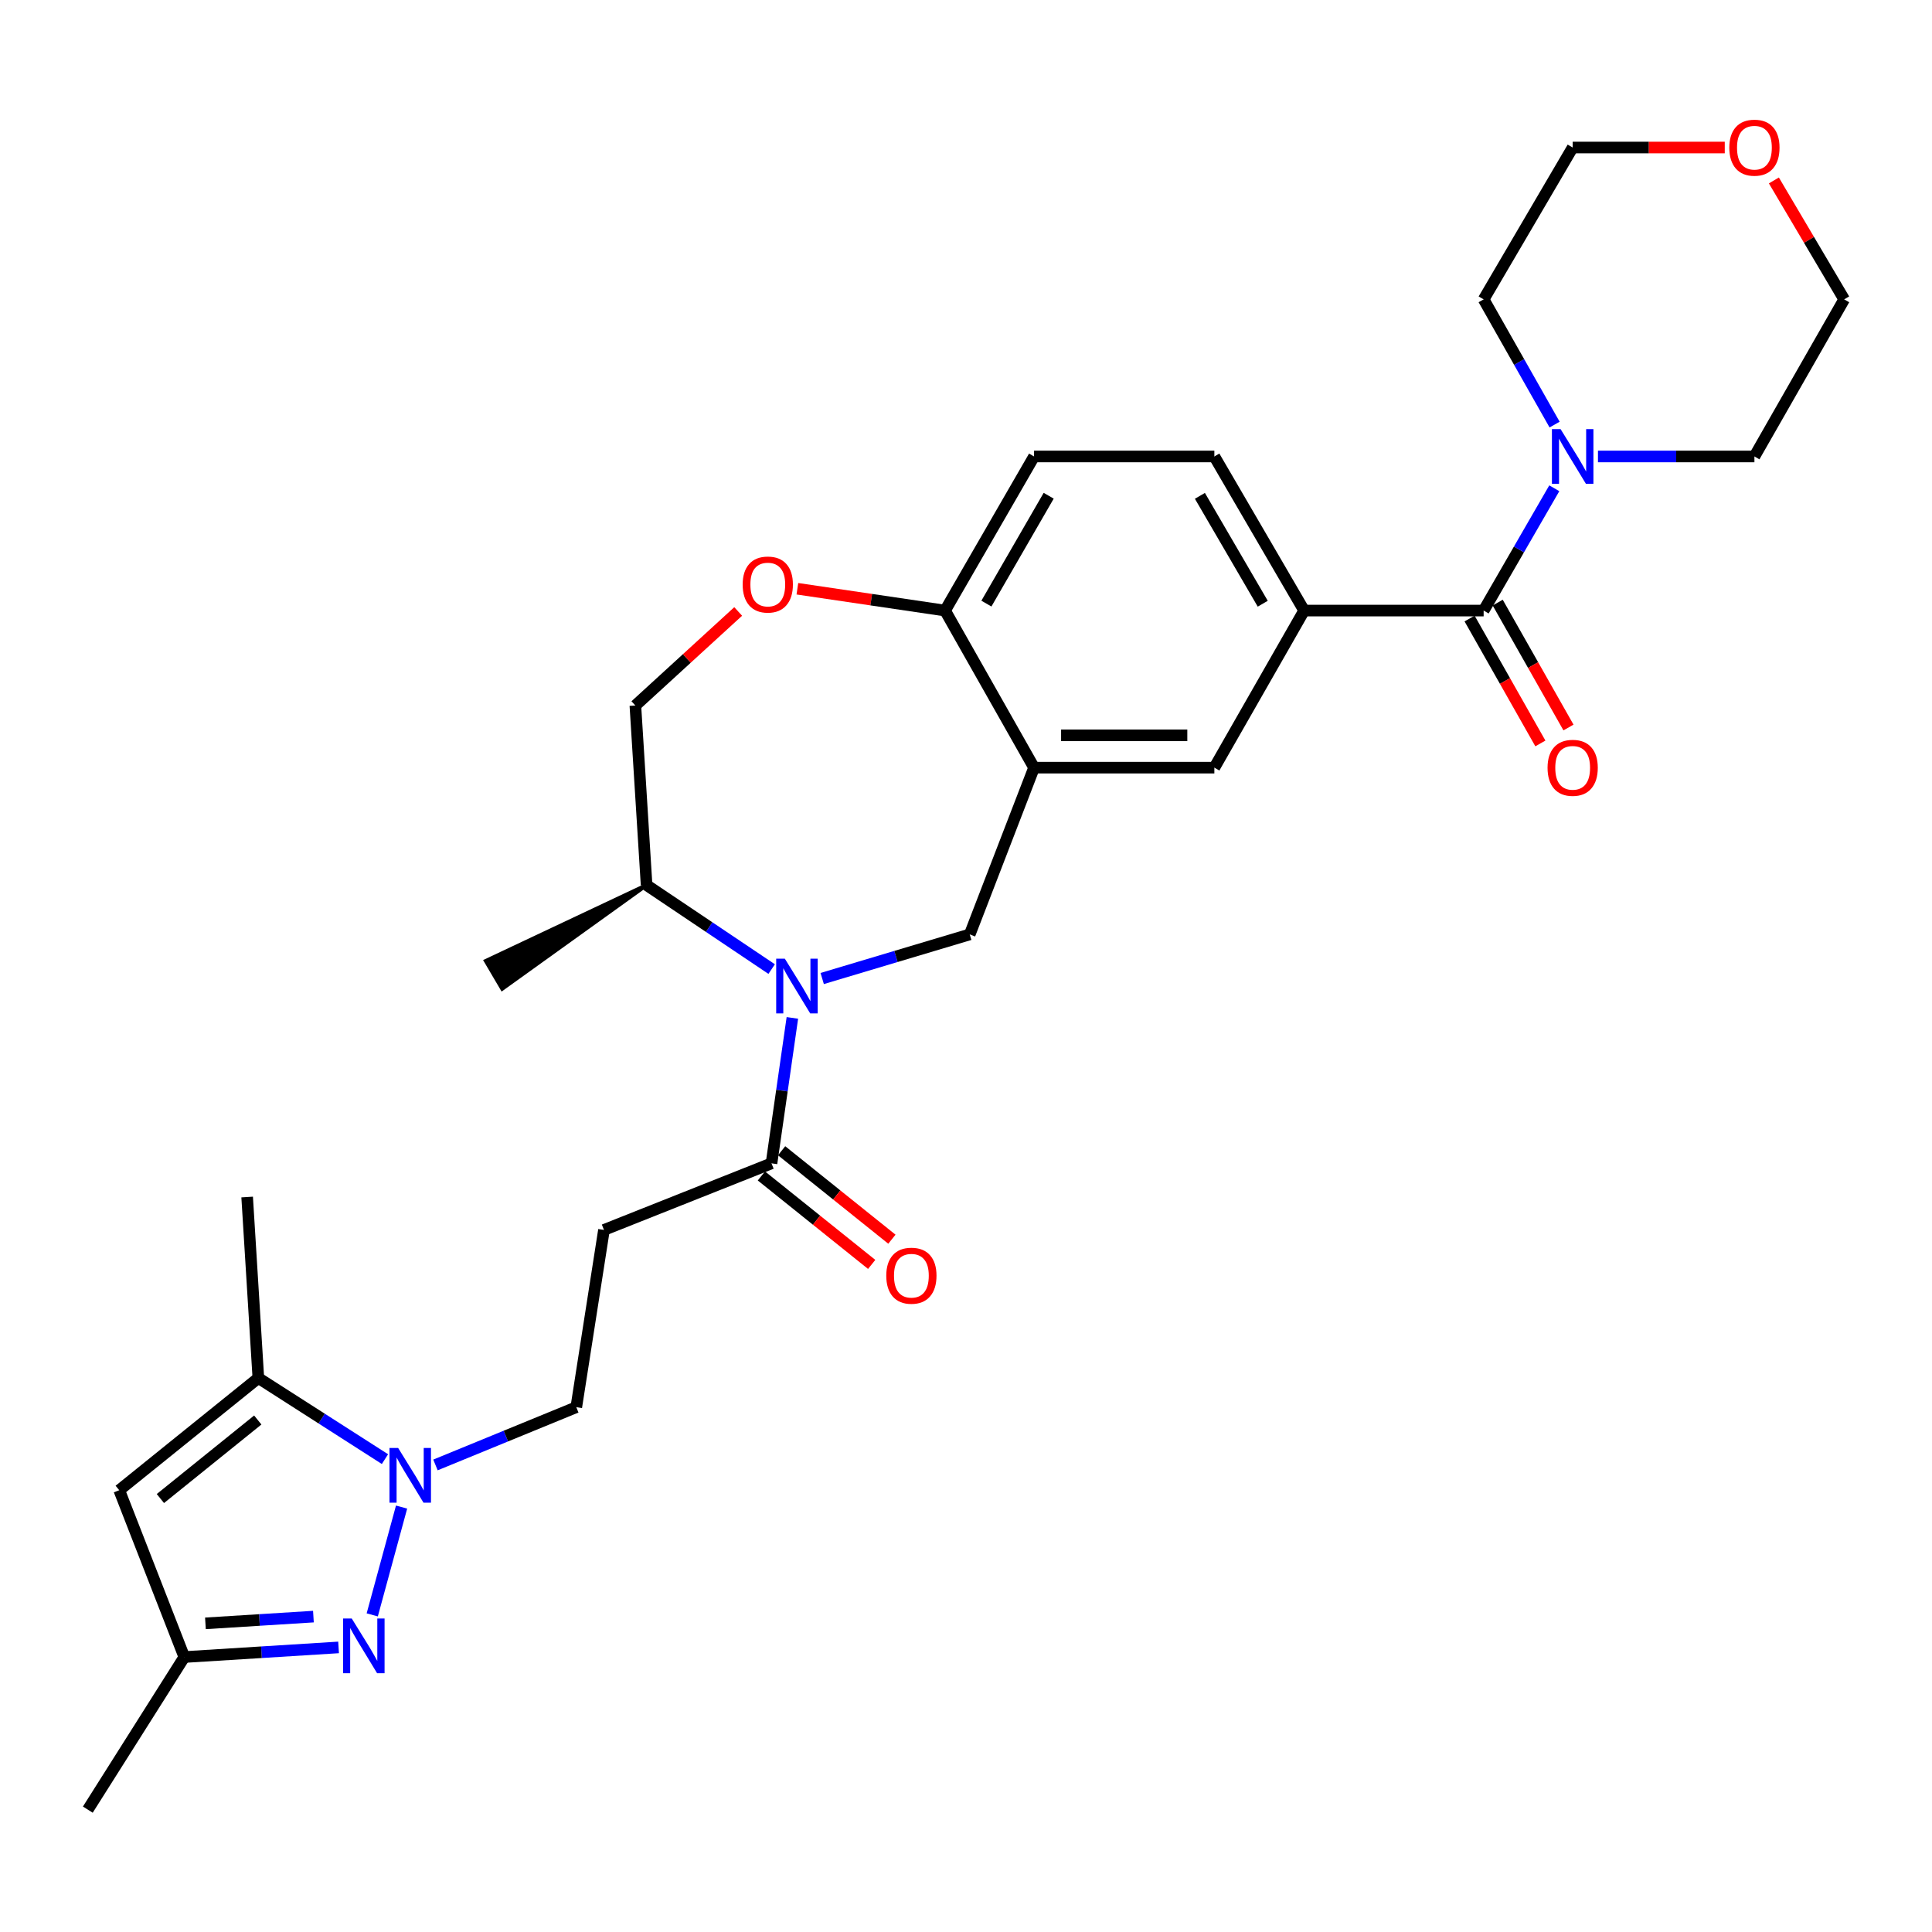 <?xml version='1.0' encoding='iso-8859-1'?>
<svg version='1.1' baseProfile='full'
              xmlns='http://www.w3.org/2000/svg'
                      xmlns:rdkit='http://www.rdkit.org/xml'
                      xmlns:xlink='http://www.w3.org/1999/xlink'
                  xml:space='preserve'
width='1000px' height='1000px' viewBox='0 0 1000 1000'>
<!-- END OF HEADER -->
<rect style='opacity:1.0;fill:#FFFFFF;stroke:none' width='1000' height='1000' x='0' y='0'> </rect>
<path class='bond-5' d='M 425.569,506.476 L 463.751,495.063' style='fill:none;fill-rule:evenodd;stroke:#0000FF;stroke-width:6px;stroke-linecap:butt;stroke-linejoin:miter;stroke-opacity:1' />
<path class='bond-5' d='M 463.751,495.063 L 501.933,483.65' style='fill:none;fill-rule:evenodd;stroke:#000000;stroke-width:6px;stroke-linecap:butt;stroke-linejoin:miter;stroke-opacity:1' />
<path class='bond-6' d='M 410.131,526.861 L 404.73,564.503' style='fill:none;fill-rule:evenodd;stroke:#0000FF;stroke-width:6px;stroke-linecap:butt;stroke-linejoin:miter;stroke-opacity:1' />
<path class='bond-6' d='M 404.73,564.503 L 399.329,602.144' style='fill:none;fill-rule:evenodd;stroke:#000000;stroke-width:6px;stroke-linecap:butt;stroke-linejoin:miter;stroke-opacity:1' />
<path class='bond-16' d='M 399.412,501.596 L 367.043,479.856' style='fill:none;fill-rule:evenodd;stroke:#0000FF;stroke-width:6px;stroke-linecap:butt;stroke-linejoin:miter;stroke-opacity:1' />
<path class='bond-16' d='M 367.043,479.856 L 334.674,458.115' style='fill:none;fill-rule:evenodd;stroke:#000000;stroke-width:6px;stroke-linecap:butt;stroke-linejoin:miter;stroke-opacity:1' />
<path class='bond-0' d='M 225.395,758.257 L 261.84,743.308' style='fill:none;fill-rule:evenodd;stroke:#0000FF;stroke-width:6px;stroke-linecap:butt;stroke-linejoin:miter;stroke-opacity:1' />
<path class='bond-0' d='M 261.84,743.308 L 298.285,728.36' style='fill:none;fill-rule:evenodd;stroke:#000000;stroke-width:6px;stroke-linecap:butt;stroke-linejoin:miter;stroke-opacity:1' />
<path class='bond-1' d='M 207.857,780.061 L 192.672,835.86' style='fill:none;fill-rule:evenodd;stroke:#0000FF;stroke-width:6px;stroke-linecap:butt;stroke-linejoin:miter;stroke-opacity:1' />
<path class='bond-3' d='M 199.259,755.24 L 166.49,734.25' style='fill:none;fill-rule:evenodd;stroke:#0000FF;stroke-width:6px;stroke-linecap:butt;stroke-linejoin:miter;stroke-opacity:1' />
<path class='bond-3' d='M 166.49,734.25 L 133.721,713.26' style='fill:none;fill-rule:evenodd;stroke:#000000;stroke-width:6px;stroke-linecap:butt;stroke-linejoin:miter;stroke-opacity:1' />
<path class='bond-10' d='M 175.245,852.698 L 135.323,855.193' style='fill:none;fill-rule:evenodd;stroke:#0000FF;stroke-width:6px;stroke-linecap:butt;stroke-linejoin:miter;stroke-opacity:1' />
<path class='bond-10' d='M 135.323,855.193 L 95.4,857.688' style='fill:none;fill-rule:evenodd;stroke:#000000;stroke-width:6px;stroke-linecap:butt;stroke-linejoin:miter;stroke-opacity:1' />
<path class='bond-10' d='M 162.225,836.753 L 134.279,838.5' style='fill:none;fill-rule:evenodd;stroke:#0000FF;stroke-width:6px;stroke-linecap:butt;stroke-linejoin:miter;stroke-opacity:1' />
<path class='bond-10' d='M 134.279,838.5 L 106.333,840.246' style='fill:none;fill-rule:evenodd;stroke:#000000;stroke-width:6px;stroke-linecap:butt;stroke-linejoin:miter;stroke-opacity:1' />
<path class='bond-2' d='M 767.931,316.029 L 675.018,316.029' style='fill:none;fill-rule:evenodd;stroke:#000000;stroke-width:6px;stroke-linecap:butt;stroke-linejoin:miter;stroke-opacity:1' />
<path class='bond-8' d='M 767.931,316.029 L 786.215,284.378' style='fill:none;fill-rule:evenodd;stroke:#000000;stroke-width:6px;stroke-linecap:butt;stroke-linejoin:miter;stroke-opacity:1' />
<path class='bond-8' d='M 786.215,284.378 L 804.5,252.728' style='fill:none;fill-rule:evenodd;stroke:#0000FF;stroke-width:6px;stroke-linecap:butt;stroke-linejoin:miter;stroke-opacity:1' />
<path class='bond-17' d='M 760.655,320.152 L 778.975,352.477' style='fill:none;fill-rule:evenodd;stroke:#000000;stroke-width:6px;stroke-linecap:butt;stroke-linejoin:miter;stroke-opacity:1' />
<path class='bond-17' d='M 778.975,352.477 L 797.295,384.802' style='fill:none;fill-rule:evenodd;stroke:#FF0000;stroke-width:6px;stroke-linecap:butt;stroke-linejoin:miter;stroke-opacity:1' />
<path class='bond-17' d='M 775.206,311.905 L 793.526,344.23' style='fill:none;fill-rule:evenodd;stroke:#000000;stroke-width:6px;stroke-linecap:butt;stroke-linejoin:miter;stroke-opacity:1' />
<path class='bond-17' d='M 793.526,344.23 L 811.846,376.555' style='fill:none;fill-rule:evenodd;stroke:#FF0000;stroke-width:6px;stroke-linecap:butt;stroke-linejoin:miter;stroke-opacity:1' />
<path class='bond-7' d='M 133.721,713.26 L 61.716,771.336' style='fill:none;fill-rule:evenodd;stroke:#000000;stroke-width:6px;stroke-linecap:butt;stroke-linejoin:miter;stroke-opacity:1' />
<path class='bond-7' d='M 133.421,734.99 L 83.017,775.644' style='fill:none;fill-rule:evenodd;stroke:#000000;stroke-width:6px;stroke-linecap:butt;stroke-linejoin:miter;stroke-opacity:1' />
<path class='bond-25' d='M 133.721,713.26 L 127.923,619.576' style='fill:none;fill-rule:evenodd;stroke:#000000;stroke-width:6px;stroke-linecap:butt;stroke-linejoin:miter;stroke-opacity:1' />
<path class='bond-4' d='M 535.227,397.335 L 501.933,483.65' style='fill:none;fill-rule:evenodd;stroke:#000000;stroke-width:6px;stroke-linecap:butt;stroke-linejoin:miter;stroke-opacity:1' />
<path class='bond-13' d='M 535.227,397.335 L 628.548,397.335' style='fill:none;fill-rule:evenodd;stroke:#000000;stroke-width:6px;stroke-linecap:butt;stroke-linejoin:miter;stroke-opacity:1' />
<path class='bond-13' d='M 549.225,380.609 L 614.55,380.609' style='fill:none;fill-rule:evenodd;stroke:#000000;stroke-width:6px;stroke-linecap:butt;stroke-linejoin:miter;stroke-opacity:1' />
<path class='bond-14' d='M 535.227,397.335 L 489.165,316.029' style='fill:none;fill-rule:evenodd;stroke:#000000;stroke-width:6px;stroke-linecap:butt;stroke-linejoin:miter;stroke-opacity:1' />
<path class='bond-11' d='M 399.329,602.144 L 312.614,636.609' style='fill:none;fill-rule:evenodd;stroke:#000000;stroke-width:6px;stroke-linecap:butt;stroke-linejoin:miter;stroke-opacity:1' />
<path class='bond-19' d='M 394.096,608.668 L 422.638,631.562' style='fill:none;fill-rule:evenodd;stroke:#000000;stroke-width:6px;stroke-linecap:butt;stroke-linejoin:miter;stroke-opacity:1' />
<path class='bond-19' d='M 422.638,631.562 L 451.18,654.455' style='fill:none;fill-rule:evenodd;stroke:#FF0000;stroke-width:6px;stroke-linecap:butt;stroke-linejoin:miter;stroke-opacity:1' />
<path class='bond-19' d='M 404.561,595.621 L 433.103,618.514' style='fill:none;fill-rule:evenodd;stroke:#000000;stroke-width:6px;stroke-linecap:butt;stroke-linejoin:miter;stroke-opacity:1' />
<path class='bond-19' d='M 433.103,618.514 L 461.645,641.408' style='fill:none;fill-rule:evenodd;stroke:#FF0000;stroke-width:6px;stroke-linecap:butt;stroke-linejoin:miter;stroke-opacity:1' />
<path class='bond-32' d='M 61.716,771.336 L 95.4,857.688' style='fill:none;fill-rule:evenodd;stroke:#000000;stroke-width:6px;stroke-linecap:butt;stroke-linejoin:miter;stroke-opacity:1' />
<path class='bond-23' d='M 827.102,236.265 L 867.593,236.265' style='fill:none;fill-rule:evenodd;stroke:#0000FF;stroke-width:6px;stroke-linecap:butt;stroke-linejoin:miter;stroke-opacity:1' />
<path class='bond-23' d='M 867.593,236.265 L 908.085,236.265' style='fill:none;fill-rule:evenodd;stroke:#000000;stroke-width:6px;stroke-linecap:butt;stroke-linejoin:miter;stroke-opacity:1' />
<path class='bond-24' d='M 804.661,219.768 L 786.296,187.363' style='fill:none;fill-rule:evenodd;stroke:#0000FF;stroke-width:6px;stroke-linecap:butt;stroke-linejoin:miter;stroke-opacity:1' />
<path class='bond-24' d='M 786.296,187.363 L 767.931,154.958' style='fill:none;fill-rule:evenodd;stroke:#000000;stroke-width:6px;stroke-linecap:butt;stroke-linejoin:miter;stroke-opacity:1' />
<path class='bond-9' d='M 675.018,316.029 L 628.548,397.335' style='fill:none;fill-rule:evenodd;stroke:#000000;stroke-width:6px;stroke-linecap:butt;stroke-linejoin:miter;stroke-opacity:1' />
<path class='bond-31' d='M 675.018,316.029 L 628.548,236.265' style='fill:none;fill-rule:evenodd;stroke:#000000;stroke-width:6px;stroke-linecap:butt;stroke-linejoin:miter;stroke-opacity:1' />
<path class='bond-31' d='M 653.596,312.484 L 621.066,256.649' style='fill:none;fill-rule:evenodd;stroke:#000000;stroke-width:6px;stroke-linecap:butt;stroke-linejoin:miter;stroke-opacity:1' />
<path class='bond-26' d='M 95.4,857.688 L 45.455,936.663' style='fill:none;fill-rule:evenodd;stroke:#000000;stroke-width:6px;stroke-linecap:butt;stroke-linejoin:miter;stroke-opacity:1' />
<path class='bond-15' d='M 312.614,636.609 L 298.285,728.36' style='fill:none;fill-rule:evenodd;stroke:#000000;stroke-width:6px;stroke-linecap:butt;stroke-linejoin:miter;stroke-opacity:1' />
<path class='bond-12' d='M 382.083,316.491 L 355.474,340.838' style='fill:none;fill-rule:evenodd;stroke:#FF0000;stroke-width:6px;stroke-linecap:butt;stroke-linejoin:miter;stroke-opacity:1' />
<path class='bond-12' d='M 355.474,340.838 L 328.866,365.184' style='fill:none;fill-rule:evenodd;stroke:#000000;stroke-width:6px;stroke-linecap:butt;stroke-linejoin:miter;stroke-opacity:1' />
<path class='bond-30' d='M 412.724,304.735 L 450.945,310.382' style='fill:none;fill-rule:evenodd;stroke:#FF0000;stroke-width:6px;stroke-linecap:butt;stroke-linejoin:miter;stroke-opacity:1' />
<path class='bond-30' d='M 450.945,310.382 L 489.165,316.029' style='fill:none;fill-rule:evenodd;stroke:#000000;stroke-width:6px;stroke-linecap:butt;stroke-linejoin:miter;stroke-opacity:1' />
<path class='bond-21' d='M 489.165,316.029 L 535.227,236.265' style='fill:none;fill-rule:evenodd;stroke:#000000;stroke-width:6px;stroke-linecap:butt;stroke-linejoin:miter;stroke-opacity:1' />
<path class='bond-21' d='M 510.559,312.428 L 542.802,256.594' style='fill:none;fill-rule:evenodd;stroke:#000000;stroke-width:6px;stroke-linecap:butt;stroke-linejoin:miter;stroke-opacity:1' />
<path class='bond-18' d='M 334.674,458.115 L 328.866,365.184' style='fill:none;fill-rule:evenodd;stroke:#000000;stroke-width:6px;stroke-linecap:butt;stroke-linejoin:miter;stroke-opacity:1' />
<path class='bond-29' d='M 334.674,458.115 L 251.459,497.368 L 259.94,511.784 Z' style='fill:#000000;fill-rule:evenodd;fill-opacity:1;stroke:#000000;stroke-width:2px;stroke-linecap:butt;stroke-linejoin:miter;stroke-opacity:1;' />
<path class='bond-20' d='M 628.548,236.265 L 535.227,236.265' style='fill:none;fill-rule:evenodd;stroke:#000000;stroke-width:6px;stroke-linecap:butt;stroke-linejoin:miter;stroke-opacity:1' />
<path class='bond-22' d='M 892.733,76.356 L 853.372,76.356' style='fill:none;fill-rule:evenodd;stroke:#FF0000;stroke-width:6px;stroke-linecap:butt;stroke-linejoin:miter;stroke-opacity:1' />
<path class='bond-22' d='M 853.372,76.356 L 814.011,76.356' style='fill:none;fill-rule:evenodd;stroke:#000000;stroke-width:6px;stroke-linecap:butt;stroke-linejoin:miter;stroke-opacity:1' />
<path class='bond-33' d='M 918.158,93.398 L 936.352,124.178' style='fill:none;fill-rule:evenodd;stroke:#FF0000;stroke-width:6px;stroke-linecap:butt;stroke-linejoin:miter;stroke-opacity:1' />
<path class='bond-33' d='M 936.352,124.178 L 954.545,154.958' style='fill:none;fill-rule:evenodd;stroke:#000000;stroke-width:6px;stroke-linecap:butt;stroke-linejoin:miter;stroke-opacity:1' />
<path class='bond-28' d='M 908.085,236.265 L 954.545,154.958' style='fill:none;fill-rule:evenodd;stroke:#000000;stroke-width:6px;stroke-linecap:butt;stroke-linejoin:miter;stroke-opacity:1' />
<path class='bond-27' d='M 767.931,154.958 L 814.011,76.356' style='fill:none;fill-rule:evenodd;stroke:#000000;stroke-width:6px;stroke-linecap:butt;stroke-linejoin:miter;stroke-opacity:1' />
<path  class='atom-0' d='M 406.236 496.224
L 415.516 511.224
Q 416.436 512.704, 417.916 515.384
Q 419.396 518.064, 419.476 518.224
L 419.476 496.224
L 423.236 496.224
L 423.236 524.544
L 419.356 524.544
L 409.396 508.144
Q 408.236 506.224, 406.996 504.024
Q 405.796 501.824, 405.436 501.144
L 405.436 524.544
L 401.756 524.544
L 401.756 496.224
L 406.236 496.224
' fill='#0000FF'/>
<path  class='atom-1' d='M 206.073 749.454
L 215.353 764.454
Q 216.273 765.934, 217.753 768.614
Q 219.233 771.294, 219.313 771.454
L 219.313 749.454
L 223.073 749.454
L 223.073 777.774
L 219.193 777.774
L 209.233 761.374
Q 208.073 759.454, 206.833 757.254
Q 205.633 755.054, 205.273 754.374
L 205.273 777.774
L 201.593 777.774
L 201.593 749.454
L 206.073 749.454
' fill='#0000FF'/>
<path  class='atom-2' d='M 182.052 837.721
L 191.332 852.721
Q 192.252 854.201, 193.732 856.881
Q 195.212 859.561, 195.292 859.721
L 195.292 837.721
L 199.052 837.721
L 199.052 866.041
L 195.172 866.041
L 185.212 849.641
Q 184.052 847.721, 182.812 845.521
Q 181.612 843.321, 181.252 842.641
L 181.252 866.041
L 177.572 866.041
L 177.572 837.721
L 182.052 837.721
' fill='#0000FF'/>
<path  class='atom-9' d='M 807.751 222.105
L 817.031 237.105
Q 817.951 238.585, 819.431 241.265
Q 820.911 243.945, 820.991 244.105
L 820.991 222.105
L 824.751 222.105
L 824.751 250.425
L 820.871 250.425
L 810.911 234.025
Q 809.751 232.105, 808.511 229.905
Q 807.311 227.705, 806.951 227.025
L 806.951 250.425
L 803.271 250.425
L 803.271 222.105
L 807.751 222.105
' fill='#0000FF'/>
<path  class='atom-13' d='M 384.405 302.551
Q 384.405 295.751, 387.765 291.951
Q 391.125 288.151, 397.405 288.151
Q 403.685 288.151, 407.045 291.951
Q 410.405 295.751, 410.405 302.551
Q 410.405 309.431, 407.005 313.351
Q 403.605 317.231, 397.405 317.231
Q 391.165 317.231, 387.765 313.351
Q 384.405 309.471, 384.405 302.551
M 397.405 314.031
Q 401.725 314.031, 404.045 311.151
Q 406.405 308.231, 406.405 302.551
Q 406.405 296.991, 404.045 294.191
Q 401.725 291.351, 397.405 291.351
Q 393.085 291.351, 390.725 294.151
Q 388.405 296.951, 388.405 302.551
Q 388.405 308.271, 390.725 311.151
Q 393.085 314.031, 397.405 314.031
' fill='#FF0000'/>
<path  class='atom-18' d='M 801.011 397.415
Q 801.011 390.615, 804.371 386.815
Q 807.731 383.015, 814.011 383.015
Q 820.291 383.015, 823.651 386.815
Q 827.011 390.615, 827.011 397.415
Q 827.011 404.295, 823.611 408.215
Q 820.211 412.095, 814.011 412.095
Q 807.771 412.095, 804.371 408.215
Q 801.011 404.335, 801.011 397.415
M 814.011 408.895
Q 818.331 408.895, 820.651 406.015
Q 823.011 403.095, 823.011 397.415
Q 823.011 391.855, 820.651 389.055
Q 818.331 386.215, 814.011 386.215
Q 809.691 386.215, 807.331 389.015
Q 805.011 391.815, 805.011 397.415
Q 805.011 403.135, 807.331 406.015
Q 809.691 408.895, 814.011 408.895
' fill='#FF0000'/>
<path  class='atom-20' d='M 458.733 660.3
Q 458.733 653.5, 462.093 649.7
Q 465.453 645.9, 471.733 645.9
Q 478.013 645.9, 481.373 649.7
Q 484.733 653.5, 484.733 660.3
Q 484.733 667.18, 481.333 671.1
Q 477.933 674.98, 471.733 674.98
Q 465.493 674.98, 462.093 671.1
Q 458.733 667.22, 458.733 660.3
M 471.733 671.78
Q 476.053 671.78, 478.373 668.9
Q 480.733 665.98, 480.733 660.3
Q 480.733 654.74, 478.373 651.94
Q 476.053 649.1, 471.733 649.1
Q 467.413 649.1, 465.053 651.9
Q 462.733 654.7, 462.733 660.3
Q 462.733 666.02, 465.053 668.9
Q 467.413 671.78, 471.733 671.78
' fill='#FF0000'/>
<path  class='atom-23' d='M 895.085 76.436
Q 895.085 69.636, 898.445 65.836
Q 901.805 62.036, 908.085 62.036
Q 914.365 62.036, 917.725 65.836
Q 921.085 69.636, 921.085 76.436
Q 921.085 83.316, 917.685 87.236
Q 914.285 91.116, 908.085 91.116
Q 901.845 91.116, 898.445 87.236
Q 895.085 83.356, 895.085 76.436
M 908.085 87.916
Q 912.405 87.916, 914.725 85.036
Q 917.085 82.116, 917.085 76.436
Q 917.085 70.876, 914.725 68.076
Q 912.405 65.236, 908.085 65.236
Q 903.765 65.236, 901.405 68.036
Q 899.085 70.836, 899.085 76.436
Q 899.085 82.156, 901.405 85.036
Q 903.765 87.916, 908.085 87.916
' fill='#FF0000'/>
</svg>
